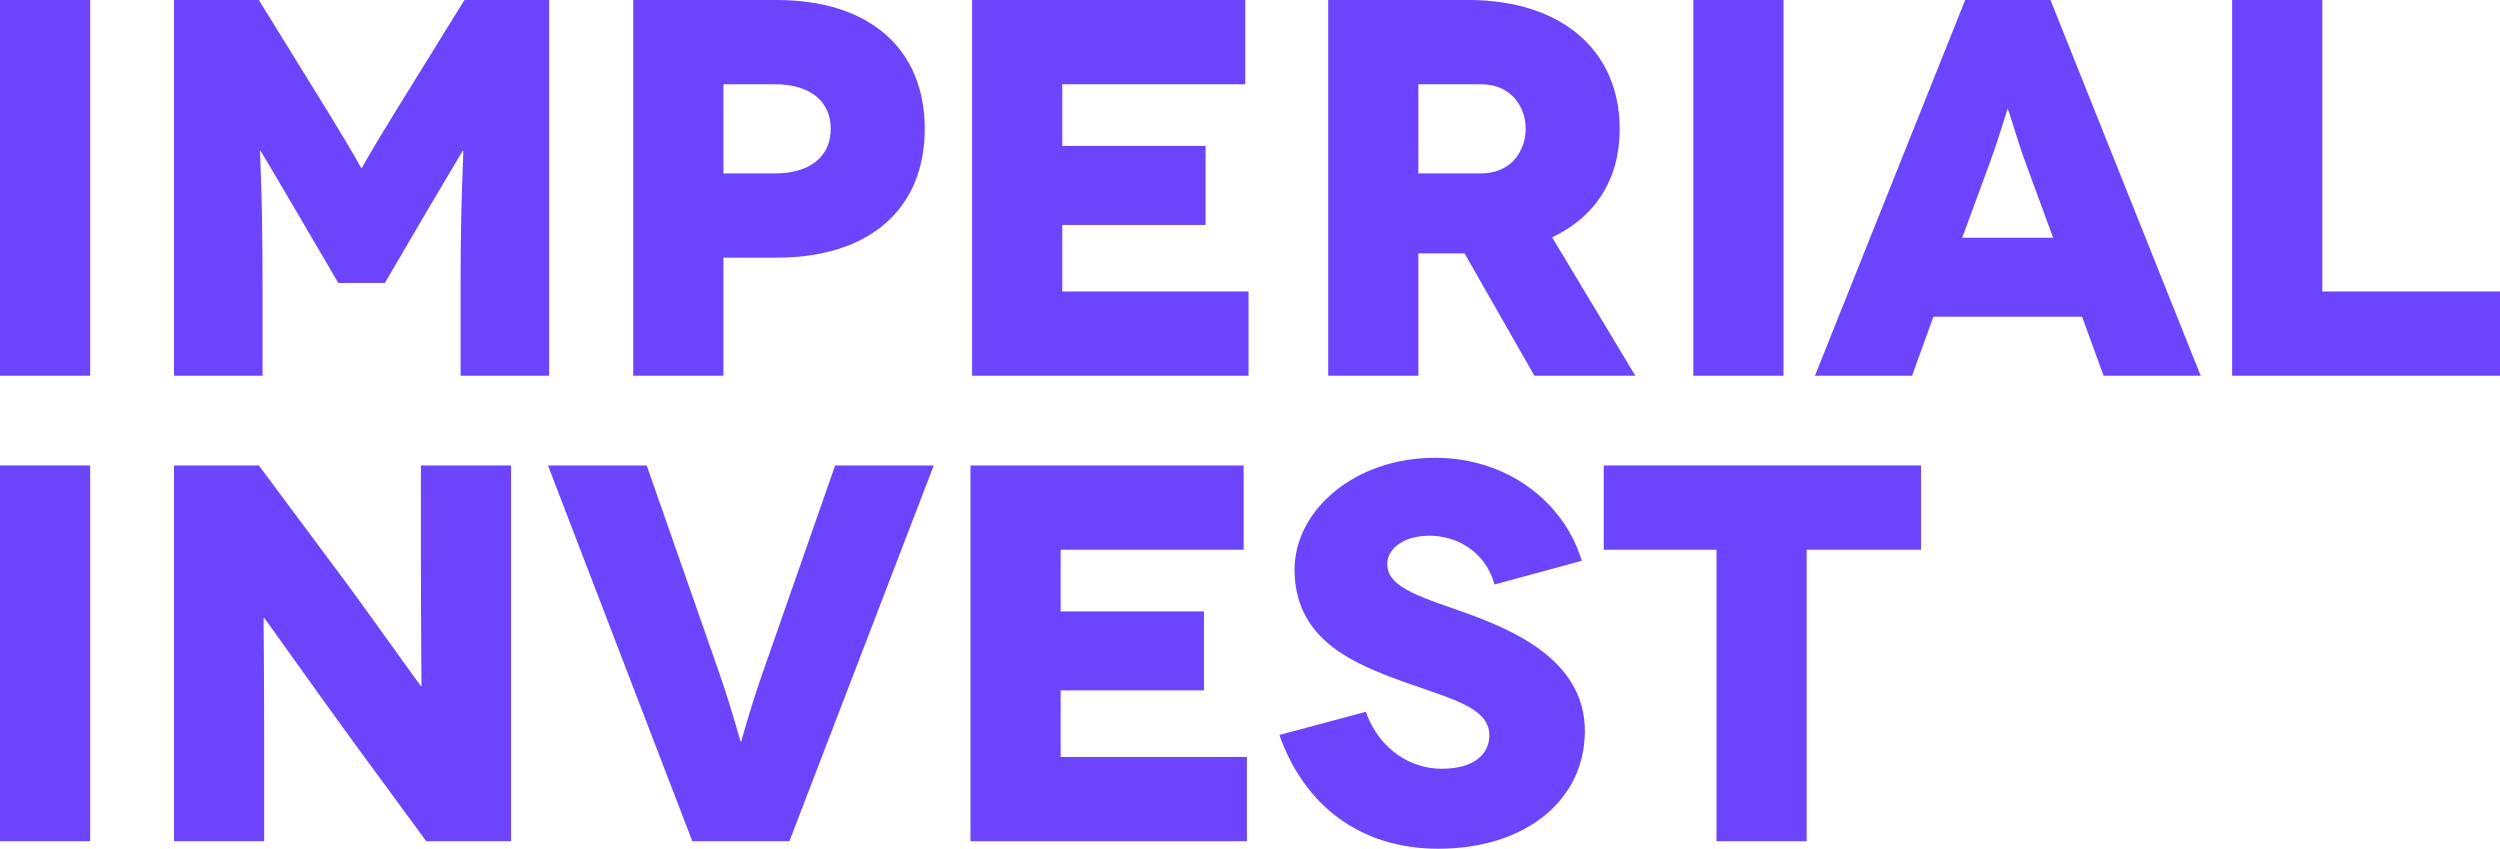<?xml version="1.0" encoding="UTF-8"?>
<svg id="Layer_2" data-name="Layer 2" xmlns="http://www.w3.org/2000/svg" viewBox="0 0 169.4 57.51">
  <defs>
    <style>
      .cls-1 {
        fill: #6c44fc;
      }
    </style>
  </defs>
  <g id="Layer_1-2" data-name="Layer 1">
    <g>
      <path class="cls-1" d="M0,25.46V0h6.11v25.46H0Z"/>
      <path class="cls-1" d="M37.21,0v25.46h-6v-6.22c0-6.04.22-9.02.18-9.02h-.04s-2.07,3.49-2.29,3.86l-2.98,5.09h-3.16l-2.98-5.09c-.22-.36-2.26-3.86-2.29-3.86h-.04s.18,2.98.18,9.02v6.22h-6V0h5.75l4.76,7.71c1.86,3.02,2.15,3.67,2.18,3.67h.04s.33-.65,2.18-3.67L31.47,0h5.75Z"/>
      <path class="cls-1" d="M52.62,0c6.26,0,10.04,3.27,10.04,8.73s-3.78,8.73-10.04,8.73h-3.6v8h-6.11V0h9.71ZM52.51,11.75c2.36,0,3.78-1.13,3.78-3.02s-1.42-3.02-3.78-3.02h-3.49v6.04h3.49Z"/>
      <path class="cls-1" d="M84.6,19.75v5.71h-18.73V0h18.51v5.71h-12.4v4.18h9.71v5.35h-9.71v4.51h12.62Z"/>
      <path class="cls-1" d="M103.97,25.46l-4.73-8.29h-3.13v8.29h-6.11V0h9.49c6.4,0,10.26,3.49,10.26,8.73,0,3.42-1.64,5.96-4.58,7.35l5.64,9.38h-6.84ZM96.11,11.75h4.22c2.18,0,3.05-1.64,3.05-3.02s-.87-3.02-3.05-3.02h-4.22v6.04Z"/>
      <path class="cls-1" d="M114.74,25.46V0h6.11v25.46h-6.11Z"/>
      <path class="cls-1" d="M141.09,21.46h-10.08l-1.45,4h-6.58L133.16,0h5.78l10.18,25.46h-6.58l-1.46-4ZM139.12,16.11l-1.82-4.95c-.55-1.46-1.2-3.75-1.24-3.75h-.04s-.69,2.29-1.24,3.75l-1.82,4.95h6.15Z"/>
      <path class="cls-1" d="M169.4,19.75v5.71h-18.15V0h6.11v19.75h12.04Z"/>
      <path class="cls-1" d="M0,57v-25.46h6.11v25.46H0Z"/>
      <path class="cls-1" d="M34.63,31.54v25.46h-5.75l-5.2-7.09c-2.33-3.2-5.75-8.04-5.78-8.04h-.04s.04,3.93.04,9.49v5.64h-6.11v-25.46h5.75l5.42,7.28c1.64,2.18,5.53,7.67,5.56,7.67h.04s-.04-4.51-.04-9.13v-5.82h6.11Z"/>
      <path class="cls-1" d="M63.27,31.54l-9.78,25.46h-6.58l-9.78-25.46h6.69l4.91,14.04c.98,2.84,1.42,4.66,1.46,4.66h.04s.47-1.82,1.45-4.66l4.91-14.04h6.69Z"/>
      <path class="cls-1" d="M84.49,51.29v5.71h-18.73v-25.46h18.51v5.71h-12.4v4.18h9.71v5.35h-9.71v4.51h12.62Z"/>
      <path class="cls-1" d="M101.27,39.61c-.62-2.26-2.58-3.31-4.4-3.31s-2.87.91-2.87,1.93c0,1.67,2.55,2.29,5.64,3.42,3.78,1.38,7.75,3.53,7.75,7.89,0,4.66-4,7.97-9.93,7.97-5.31,0-9.09-2.95-10.77-7.71l5.86-1.57c.65,1.93,2.47,3.86,5.17,3.86,2.18,0,3.2-1.02,3.2-2.26,0-2.04-2.98-2.55-6.62-3.93-3.05-1.16-6.58-2.84-6.58-7.31,0-3.96,4-7.57,9.53-7.57,4.87,0,8.73,2.98,9.93,6.98l-5.89,1.6Z"/>
      <path class="cls-1" d="M130.17,31.54v5.71h-7.75v19.75h-6.11v-19.75h-7.64v-5.71h21.5Z"/>
    </g>
  </g>
</svg>